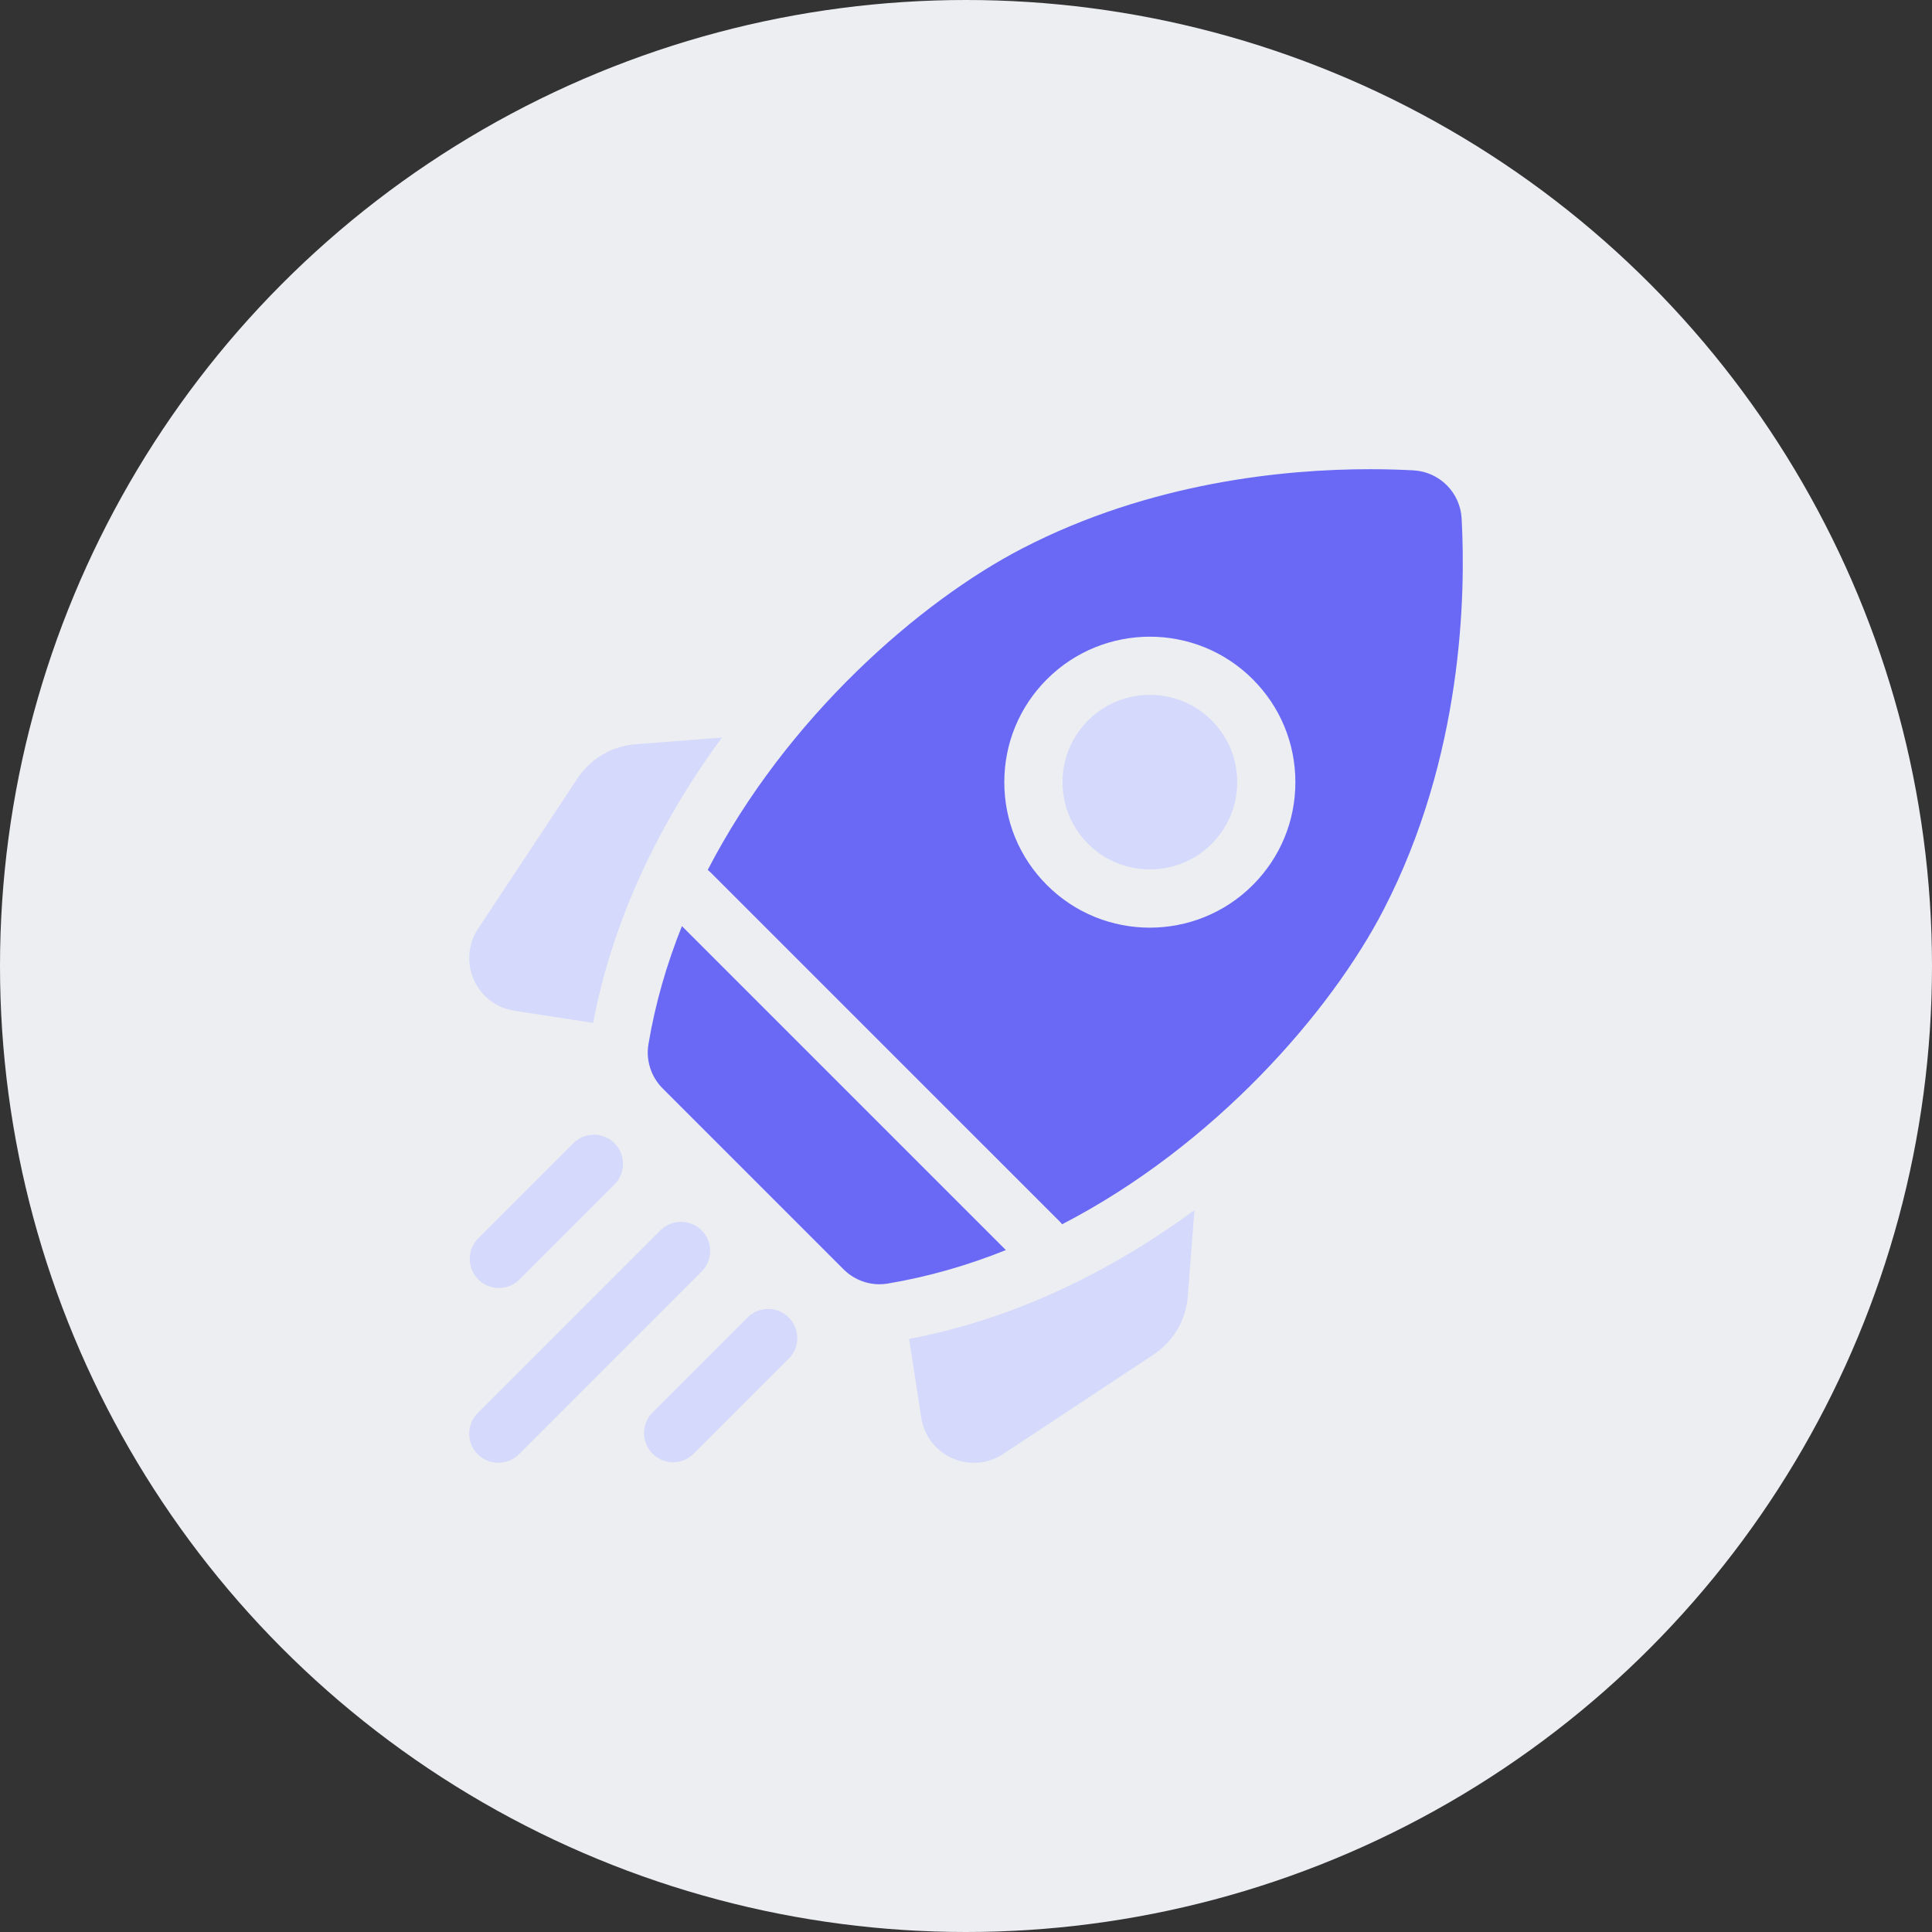 <svg width="70" height="70" viewBox="0 0 70 70" fill="none" xmlns="http://www.w3.org/2000/svg">
<rect x="0" y="0" width="70" height="70" fill="#333333" stroke="none"/>
<circle opacity="0.94" cx="35" cy="35" r="35" fill="#F7FAFE"/>
<path d="M26.157 26.723L23.038 26.964C22.171 27.031 21.398 27.485 20.918 28.212L17.321 33.652C16.957 34.202 16.899 34.891 17.166 35.495C17.433 36.098 17.982 36.519 18.634 36.62L21.49 37.062C22.158 33.517 23.757 29.981 26.157 26.723Z" fill="#D5D9FB"/>
<path d="M32.938 48.512L33.38 51.367C33.481 52.02 33.901 52.568 34.505 52.835C34.756 52.946 35.022 53.001 35.286 53.001C35.658 53.001 36.027 52.893 36.348 52.68L41.788 49.083C42.514 48.603 42.969 47.83 43.036 46.963L43.277 43.844C40.019 46.244 36.483 47.844 32.938 48.512Z" fill="#D5D9FB"/>
<path d="M31.864 46.531C31.963 46.531 32.063 46.523 32.163 46.506C33.648 46.258 35.08 45.84 36.445 45.292L24.708 33.555C24.16 34.92 23.742 36.352 23.494 37.837C23.396 38.423 23.592 39.019 24.012 39.439L30.561 45.988C30.909 46.336 31.38 46.531 31.864 46.531Z" fill="#6A69F6"/>
<path d="M50.13 32.961C53.002 27.408 53.108 21.54 52.958 18.788C52.907 17.845 52.155 17.093 51.212 17.042C50.764 17.018 50.233 17 49.634 17C46.557 17 41.688 17.466 37.039 19.871C33.345 21.782 28.501 25.989 25.643 31.518C25.676 31.545 25.709 31.573 25.74 31.604L38.397 44.26C38.428 44.291 38.456 44.324 38.482 44.358C44.011 41.5 48.219 36.656 50.13 32.961ZM37.932 24.611C39.988 22.555 43.334 22.554 45.39 24.611C46.386 25.607 46.934 26.931 46.934 28.34C46.934 29.748 46.386 31.072 45.39 32.068C44.362 33.096 43.011 33.61 41.661 33.611C40.31 33.611 38.96 33.097 37.932 32.068C36.936 31.072 36.388 29.748 36.388 28.34C36.388 26.931 36.936 25.607 37.932 24.611Z" fill="#6A69F6"/>
<path d="M39.425 30.576C40.658 31.809 42.666 31.809 43.9 30.576C44.497 29.978 44.826 29.183 44.826 28.338C44.826 27.493 44.497 26.699 43.9 26.101C43.283 25.484 42.472 25.176 41.662 25.176C40.852 25.176 40.042 25.484 39.425 26.101C38.827 26.699 38.498 27.493 38.498 28.338C38.498 29.183 38.827 29.978 39.425 30.576Z" fill="#D5D9FB"/>
<path d="M18.075 46.666C18.345 46.666 18.615 46.563 18.821 46.357L22.264 42.914C22.676 42.502 22.676 41.834 22.264 41.422C21.853 41.01 21.185 41.01 20.773 41.422L17.329 44.866C16.918 45.278 16.918 45.945 17.329 46.357C17.535 46.563 17.805 46.666 18.075 46.666Z" fill="#D5D9FB"/>
<path d="M25.421 44.578C25.009 44.167 24.341 44.167 23.929 44.578L17.309 51.199C16.897 51.611 16.897 52.278 17.309 52.69C17.515 52.896 17.785 52.999 18.055 52.999C18.325 52.999 18.595 52.896 18.8 52.69L25.421 46.07C25.833 45.658 25.833 44.99 25.421 44.578Z" fill="#D5D9FB"/>
<path d="M27.086 47.735L23.643 51.178C23.231 51.59 23.231 52.258 23.643 52.67C23.849 52.876 24.119 52.979 24.389 52.979C24.659 52.979 24.928 52.876 25.134 52.67L28.578 49.226C28.99 48.814 28.99 48.147 28.578 47.735C28.166 47.323 27.498 47.323 27.086 47.735Z" fill="#D5D9FB"/>
</svg>
